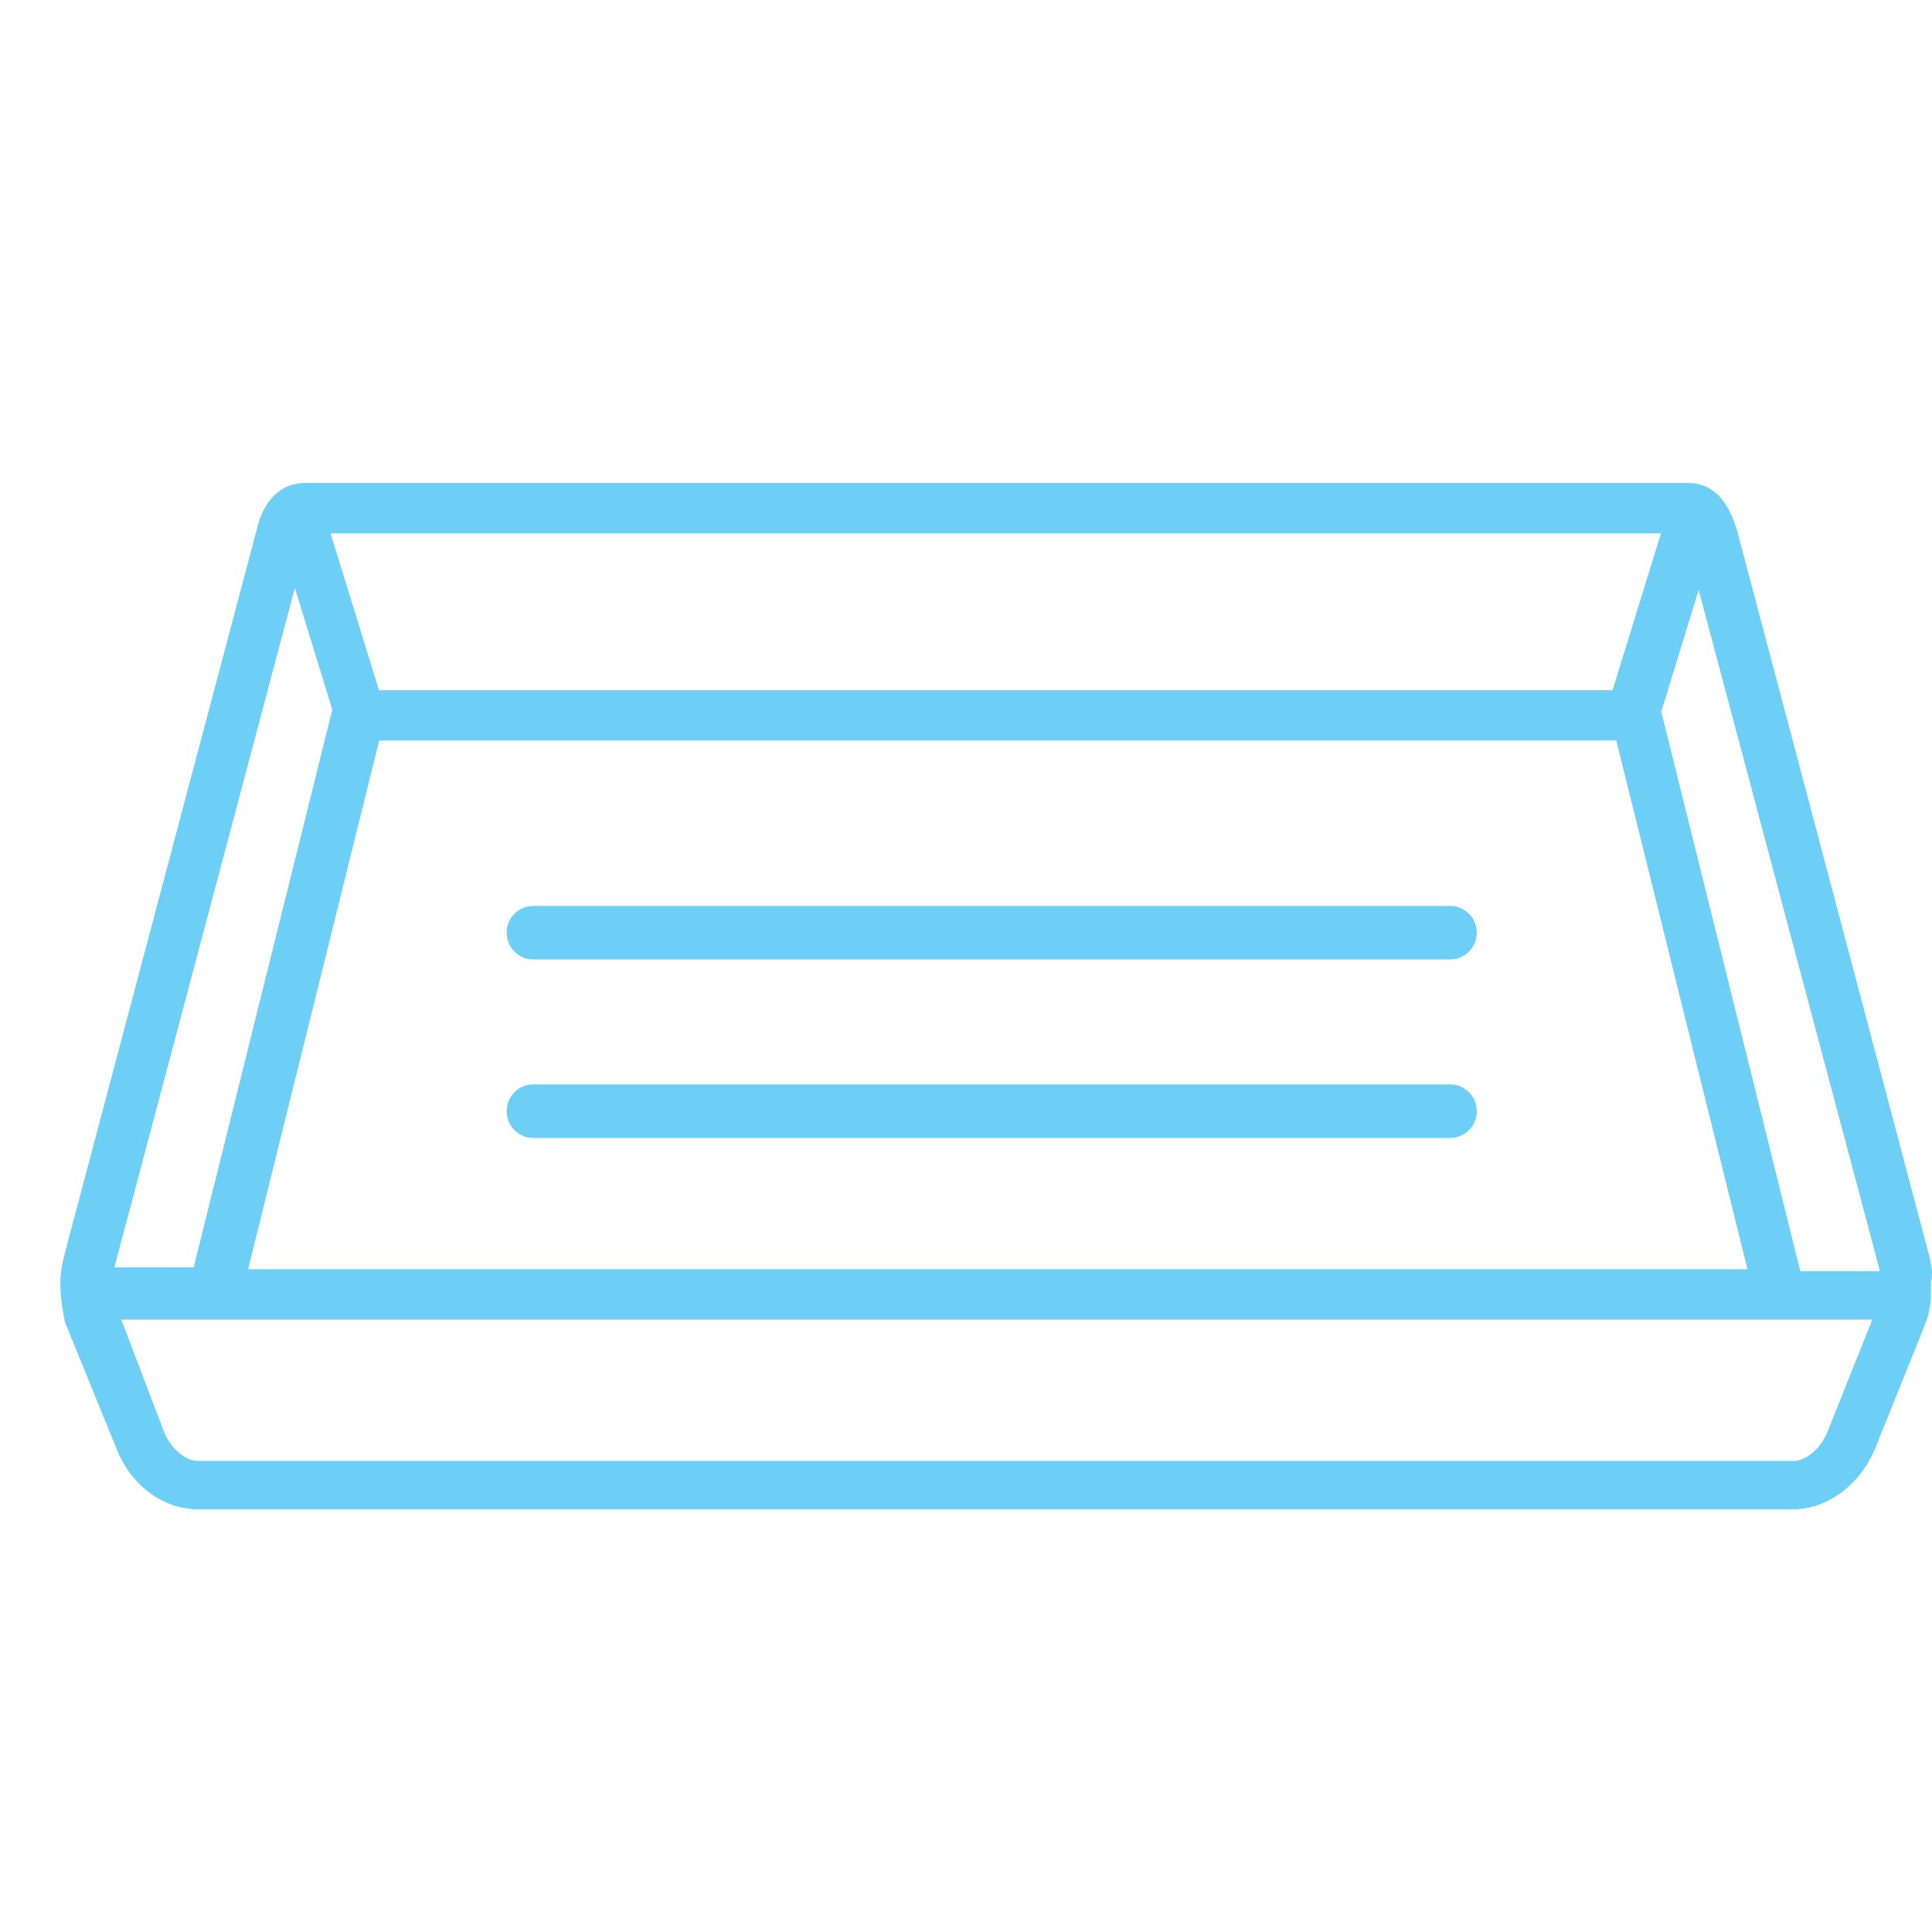 <?xml version="1.0" encoding="UTF-8"?>
<svg width="32px" height="32px" viewBox="0 0 32 32" version="1.1" xmlns="http://www.w3.org/2000/svg" xmlns:xlink="http://www.w3.org/1999/xlink">
    <title>Products</title>
    <g id="Page-1" stroke="none" stroke-width="1" fill="none" fill-rule="evenodd">
        <g id="Artboard" transform="translate(-202, -184)">
            <g id="Products" transform="translate(202, 184)">
                <rect id="Rectangle" x="0" y="0" width="32" height="32"></rect>
                <g transform="translate(1, 8)" fill="#6DCFF6" fill-rule="nonzero" id="Combined-Shape">
                    <path d="M26.976,0 C27.233,0 27.578,0.134 27.768,0.775 L27.768,0.775 L30.96,12.821 C30.991,12.971 31.019,13.1 30.983,13.238 C30.986,13.447 30.986,13.648 30.915,13.855 L30.915,13.855 L30.814,14.115 L30.051,16.009 C29.799,16.602 29.256,17 28.699,17 L28.699,17 L2.287,17 C1.707,17 1.177,16.611 0.935,16.008 L0.935,16.008 L0.074,13.894 C0.034,13.679 0,13.479 0,13.247 C0,13.11 0.023,12.955 0.069,12.775 L0.069,12.775 L3.251,0.778 C3.358,0.292 3.655,0 4.043,0 L4.043,0 L26.976,0 Z M30.011,13.857 L1.008,13.857 L1.02,13.885 L1.717,15.716 C1.834,15.999 2.069,16.198 2.287,16.198 L2.287,16.198 L28.699,16.198 C28.917,16.198 29.152,15.999 29.27,15.713 L29.27,15.713 L30.011,13.857 Z M27.135,1.771 L26.516,3.787 L28.819,13.055 L30.132,13.055 C30.128,13.04 30.126,13.023 30.125,13.004 L30.125,13.004 L27.135,1.771 Z M25.771,4.266 L5.281,4.266 L3.109,13.023 L27.944,13.023 L25.771,4.266 Z M3.884,1.739 L0.895,12.991 L2.208,12.991 L4.504,3.755 L3.884,1.739 Z M23.02,9.961 C23.263,9.961 23.46,10.16 23.46,10.405 C23.46,10.65 23.263,10.848 23.02,10.848 L23.02,10.848 L7.832,10.848 C7.589,10.848 7.392,10.65 7.392,10.405 C7.392,10.16 7.589,9.961 7.832,9.961 L7.832,9.961 L23.02,9.961 Z M23.02,7.005 C23.263,7.005 23.46,7.203 23.46,7.448 C23.46,7.693 23.263,7.892 23.02,7.892 L23.02,7.892 L7.832,7.892 C7.589,7.892 7.392,7.693 7.392,7.448 C7.392,7.203 7.589,7.005 7.832,7.005 L7.832,7.005 L23.02,7.005 Z M26.511,0.834 L4.475,0.834 L5.277,3.432 L25.709,3.432 L26.511,0.834 Z"></path>
                </g>
            </g>
        </g>
    </g>
</svg>
